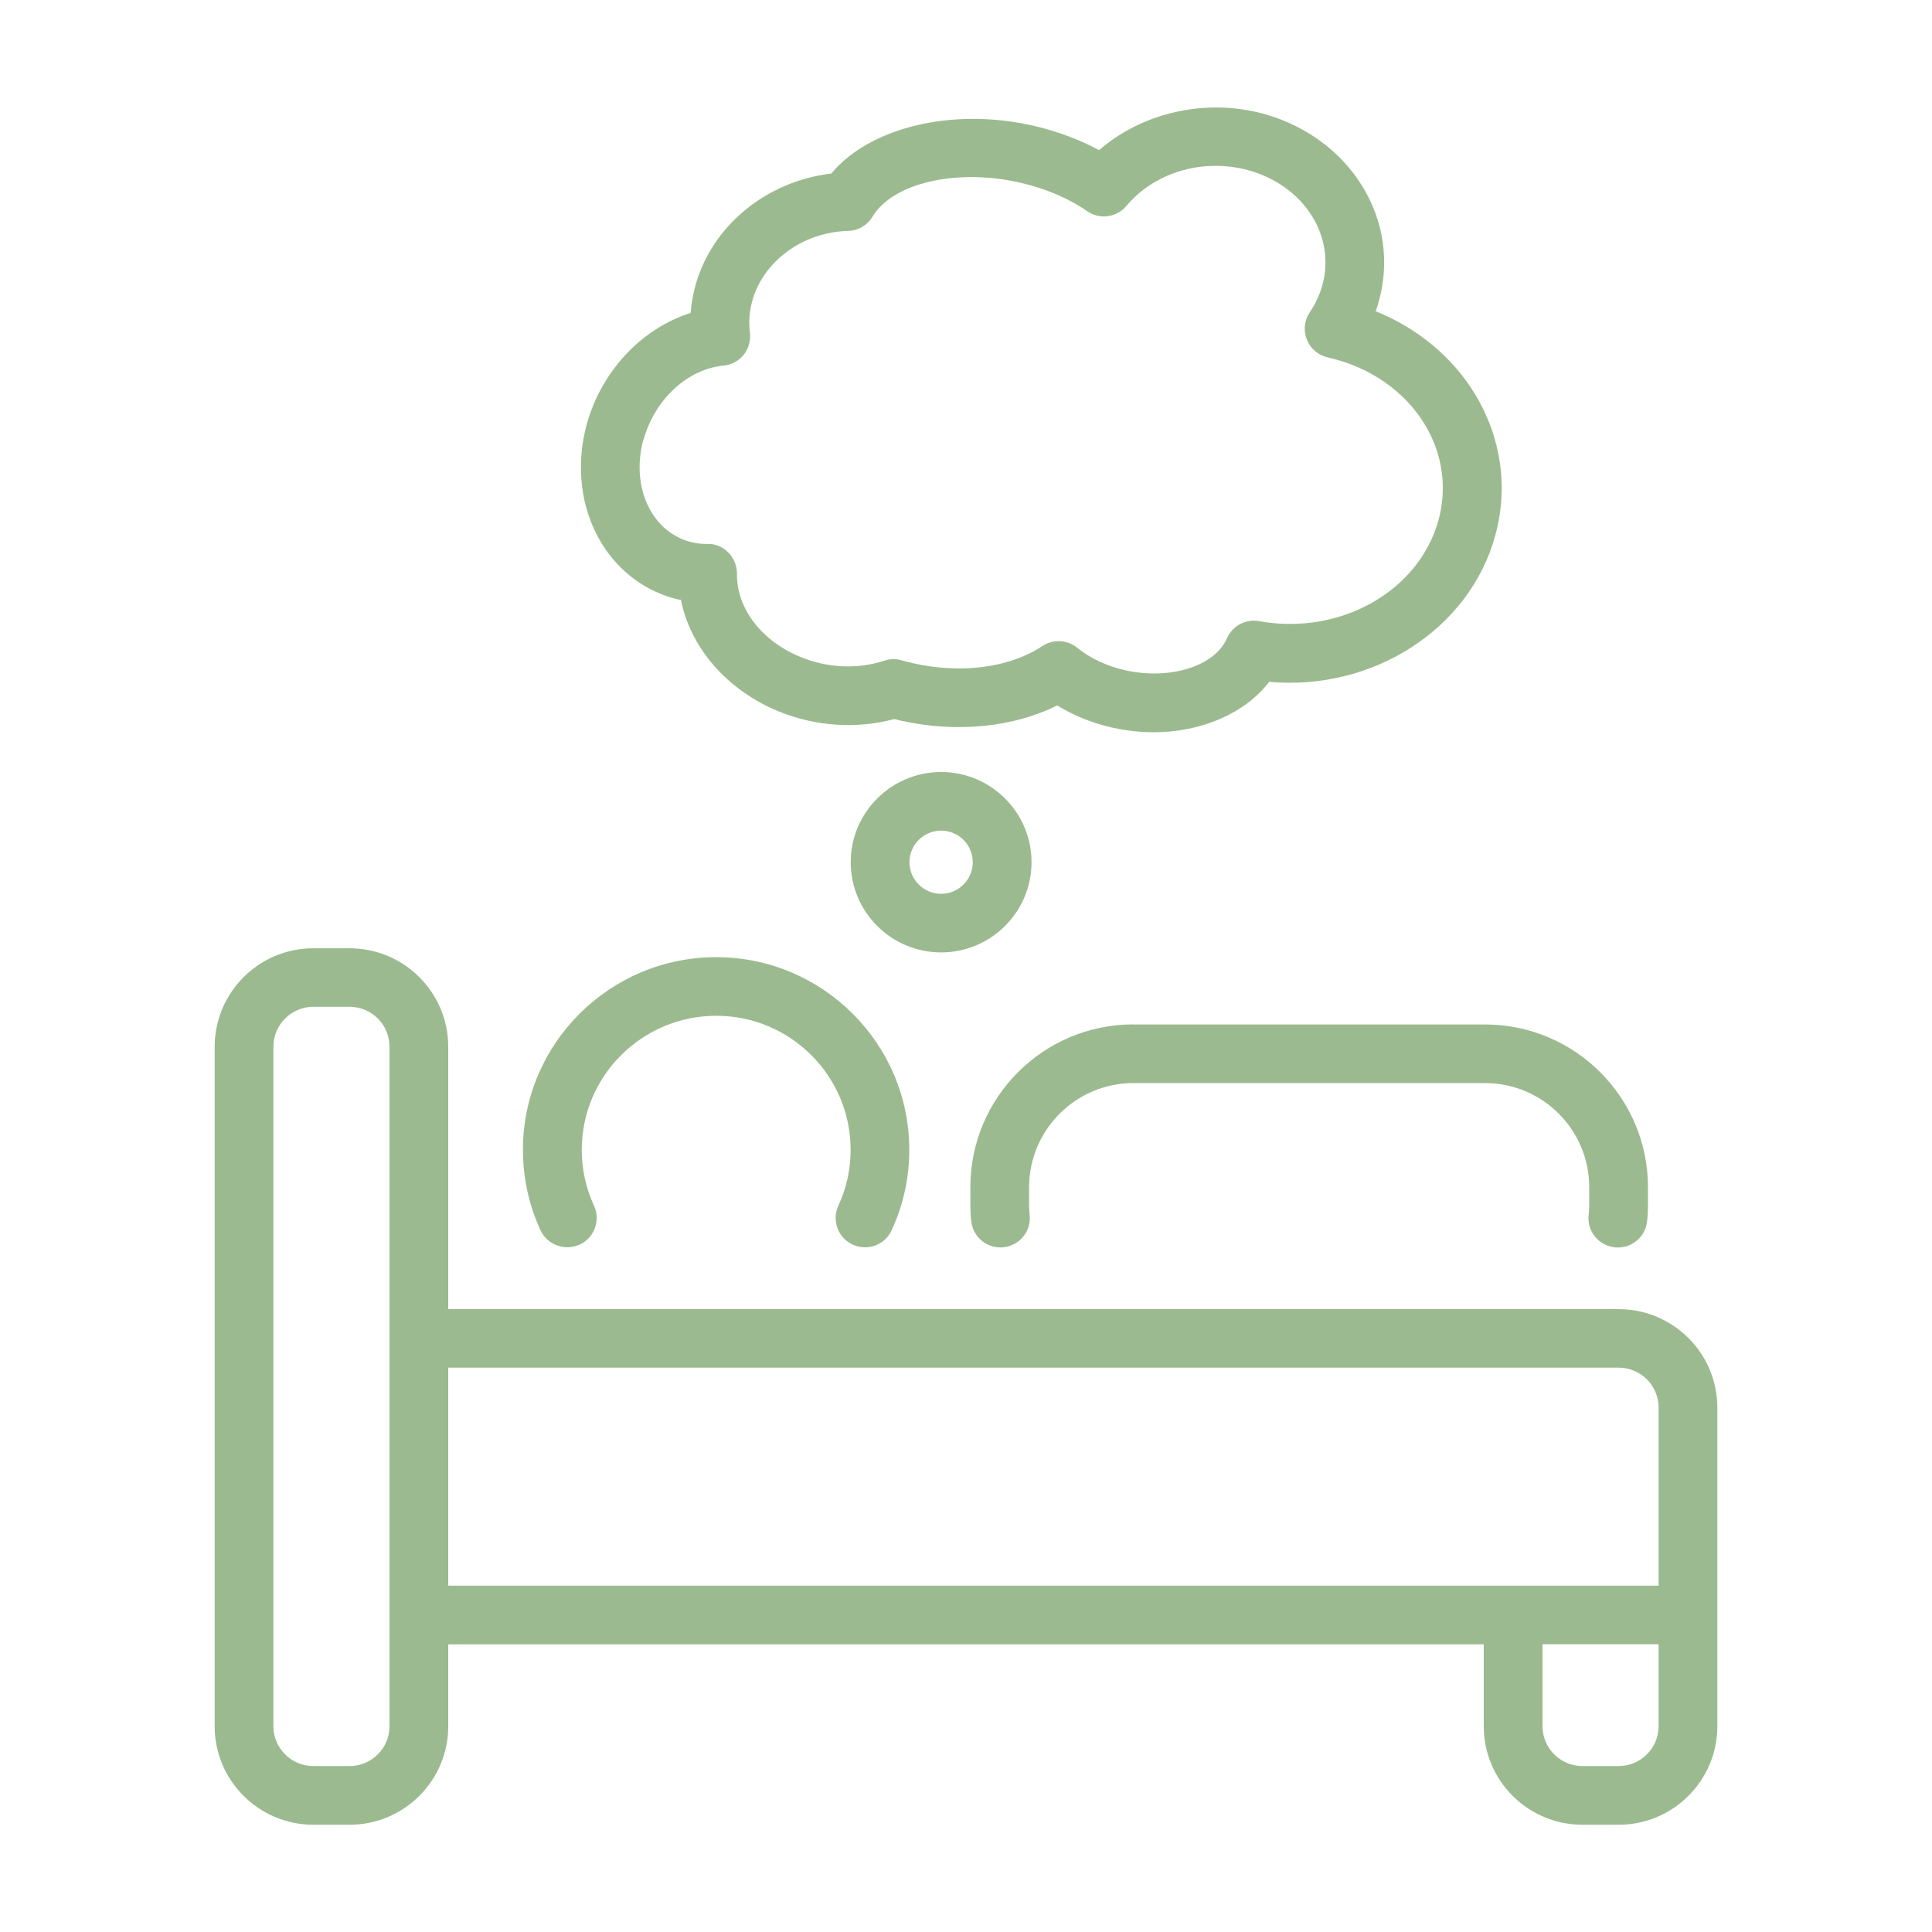 <svg width="90" height="90" viewBox="0 0 90 90" fill="none" xmlns="http://www.w3.org/2000/svg">
<g clip-path="url(#clip0_2042_19580)">
<path d="M31.682 27.936C31.682 27.936 31.707 27.94 31.72 27.944C32.164 30.194 33.895 32.171 36.288 33.145C38.011 33.843 39.914 33.965 41.661 33.496C41.77 33.526 41.879 33.551 41.988 33.576C44.566 34.145 47.198 33.885 49.248 32.861C50.019 33.338 50.916 33.697 51.846 33.902C52.475 34.04 53.112 34.111 53.745 34.111C55.979 34.111 58.016 33.216 59.123 31.762C63.955 32.2 68.461 29.303 69.651 24.959C70.268 22.723 69.936 20.385 68.721 18.375C67.681 16.652 66.043 15.289 64.085 14.499C64.14 14.34 64.194 14.181 64.236 14.018C64.731 12.216 64.467 10.331 63.486 8.713C62.425 6.957 60.598 5.677 58.473 5.205C55.891 4.636 53.129 5.318 51.201 6.994C50.245 6.48 49.16 6.083 48.045 5.836C44.319 5.013 40.513 5.937 38.723 8.085C35.693 8.441 33.157 10.527 32.39 13.316C32.277 13.73 32.206 14.152 32.172 14.578C29.892 15.293 28.01 17.304 27.335 19.758C26.807 21.686 27.05 23.697 28.006 25.277C28.84 26.657 30.144 27.606 31.674 27.944L31.682 27.936ZM29.984 20.473C30.5 18.604 32.03 17.191 33.702 17.032C34.067 16.999 34.41 16.815 34.641 16.531C34.871 16.246 34.976 15.874 34.934 15.511C34.871 15.005 34.909 14.511 35.039 14.031C35.555 12.162 37.391 10.816 39.507 10.757C39.977 10.745 40.4 10.498 40.643 10.096C41.586 8.529 44.516 7.843 47.462 8.495C48.653 8.759 49.755 9.223 50.644 9.837C51.23 10.243 52.014 10.134 52.475 9.591C53.724 8.094 55.849 7.412 57.886 7.864C59.282 8.173 60.472 8.993 61.147 10.113C61.734 11.087 61.897 12.212 61.6 13.286C61.478 13.725 61.281 14.152 61.009 14.557C60.757 14.93 60.711 15.406 60.879 15.824C61.047 16.242 61.411 16.552 61.855 16.652C63.788 17.078 65.435 18.22 66.374 19.775C67.2 21.138 67.422 22.723 67.011 24.228C66.097 27.551 62.425 29.617 58.653 28.935C58.025 28.822 57.408 29.153 57.157 29.734C56.591 31.034 54.516 31.686 52.433 31.226C51.57 31.034 50.79 30.67 50.182 30.177C49.939 29.976 49.629 29.867 49.315 29.867C49.042 29.867 48.783 29.947 48.556 30.098C47.047 31.097 44.809 31.402 42.571 30.904C42.382 30.863 42.198 30.812 42.014 30.762C41.745 30.683 41.465 30.687 41.2 30.775C39.956 31.184 38.572 31.126 37.307 30.612C35.475 29.867 34.31 28.341 34.331 26.724C34.331 26.36 34.188 26 33.933 25.741C33.648 25.457 33.304 25.323 32.956 25.34C32.705 25.34 32.487 25.319 32.264 25.269C31.472 25.093 30.789 24.591 30.349 23.86C29.779 22.915 29.641 21.681 29.972 20.473H29.984Z" fill="#9CBA90"/>
<path d="M48.053 40.165C48.053 37.849 46.163 35.963 43.841 35.963C41.519 35.963 39.629 37.849 39.629 40.165C39.629 42.481 41.519 44.367 43.841 44.367C46.163 44.367 48.053 42.481 48.053 40.165ZM43.841 41.637C43.028 41.637 42.366 40.976 42.366 40.165C42.366 39.354 43.028 38.694 43.841 38.694C44.654 38.694 45.316 39.354 45.316 40.165C45.316 40.976 44.654 41.637 43.841 41.637Z" fill="#9CBA90"/>
<path d="M75.402 60.981H20.881V48.761C20.881 46.231 18.819 44.174 16.283 44.174H14.598C12.062 44.174 10 46.231 10 48.761V80.418C10 82.947 12.062 85.004 14.598 85.004H16.283C18.819 85.004 20.881 82.947 20.881 80.418V76.601H69.119V80.418C69.119 82.947 71.181 85.004 73.717 85.004H75.402C77.938 85.004 80 82.947 80 80.418V65.572C80 63.042 77.938 60.985 75.402 60.985V60.981ZM18.144 80.414C18.144 81.438 17.31 82.27 16.283 82.27H14.598C13.571 82.27 12.737 81.438 12.737 80.414V48.757C12.737 47.732 13.571 46.9 14.598 46.9H16.283C17.31 46.9 18.144 47.732 18.144 48.757V80.414ZM77.263 80.414C77.263 81.438 76.429 82.27 75.402 82.27H73.717C72.69 82.27 71.856 81.438 71.856 80.414V76.597H77.263V80.414ZM77.263 73.867H20.881V63.711H75.402C76.429 63.711 77.263 64.543 77.263 65.568V73.867Z" fill="#9CBA90"/>
<path d="M27.004 57.98C27.335 57.825 27.587 57.553 27.713 57.21C27.838 56.867 27.822 56.495 27.671 56.165C27.294 55.35 27.101 54.476 27.101 53.56C27.101 50.12 29.913 47.319 33.367 47.319C36.821 47.319 39.625 50.12 39.625 53.56C39.625 54.472 39.432 55.35 39.054 56.165C38.9 56.495 38.887 56.867 39.013 57.21C39.138 57.553 39.39 57.825 39.721 57.98C39.901 58.063 40.094 58.105 40.295 58.105C40.828 58.105 41.314 57.796 41.536 57.311C42.081 56.132 42.357 54.873 42.357 53.56C42.357 48.614 38.321 44.588 33.363 44.588C28.404 44.588 24.36 48.614 24.36 53.56C24.36 54.869 24.636 56.132 25.181 57.311C25.495 57.992 26.309 58.289 26.996 57.98H27.004Z" fill="#9CBA90"/>
<path d="M52.794 47.72C48.607 47.72 45.203 51.119 45.203 55.3V56.14C45.203 56.395 45.216 56.65 45.245 56.901C45.287 57.264 45.472 57.591 45.757 57.816C46 58.009 46.293 58.109 46.599 58.109C46.654 58.109 46.708 58.109 46.758 58.101C47.123 58.059 47.446 57.879 47.676 57.595C47.903 57.31 48.007 56.951 47.965 56.591C47.949 56.453 47.94 56.299 47.94 56.144V55.304C47.94 52.632 50.12 50.454 52.794 50.454H69.178C71.856 50.454 74.032 52.628 74.032 55.304V56.144C74.032 56.303 74.023 56.453 74.006 56.596C73.965 56.959 74.065 57.315 74.296 57.599C74.522 57.883 74.849 58.063 75.214 58.105C75.964 58.193 76.643 57.649 76.727 56.905C76.756 56.658 76.769 56.399 76.769 56.144V55.304C76.769 51.123 73.361 47.724 69.178 47.724H52.794V47.72Z" fill="#9CBA90"/>
</g>
<defs>
<clipPath id="clip0_2042_19580">
<rect width="70" height="80" fill="white" transform="translate(10 5)"/>
</clipPath>
</defs>
</svg>
